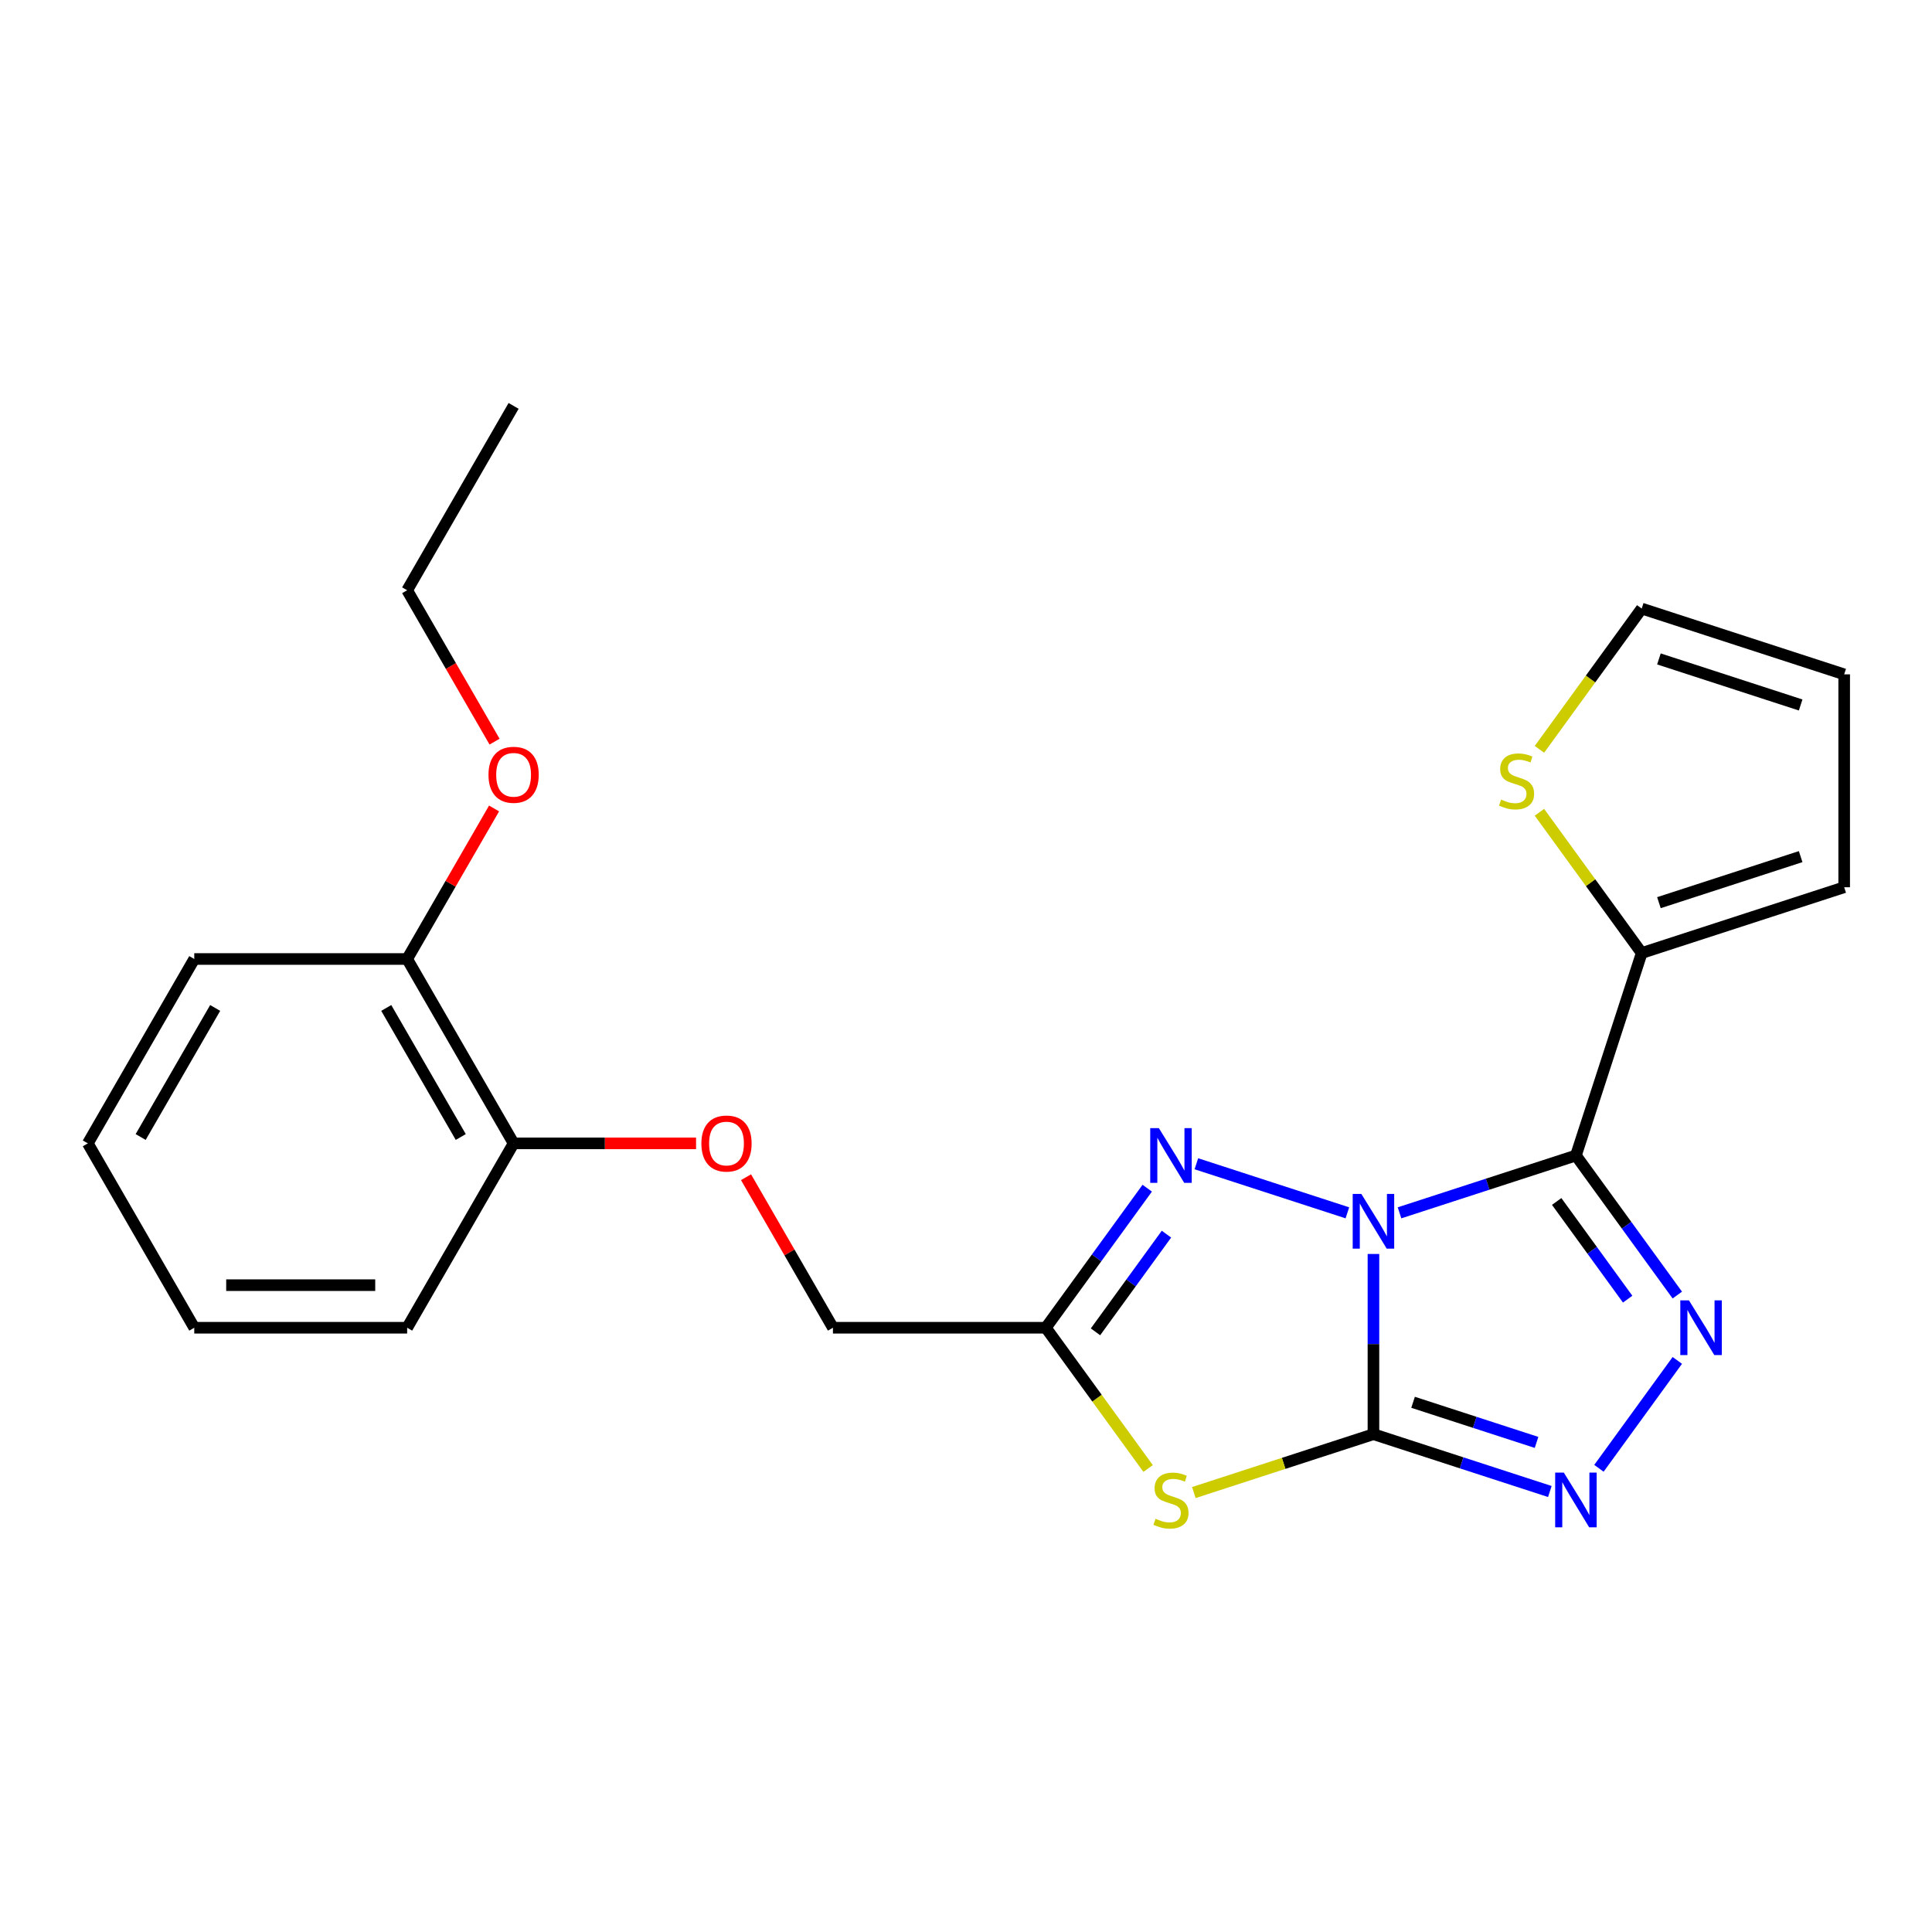 <?xml version='1.0' encoding='iso-8859-1'?>
<svg version='1.1' baseProfile='full'
              xmlns='http://www.w3.org/2000/svg'
                      xmlns:rdkit='http://www.rdkit.org/xml'
                      xmlns:xlink='http://www.w3.org/1999/xlink'
                  xml:space='preserve'
width='1000px' height='1000px' viewBox='0 0 1000 1000'>
<!-- END OF HEADER -->
<rect style='opacity:1.0;fill:#FFFFFF;stroke:none' width='1000' height='1000' x='0' y='0'> </rect>
<path class='bond-0' d='M 710.894,649.056 L 710.894,695.695' style='fill:none;fill-rule:evenodd;stroke:#0000FF;stroke-width:6px;stroke-linecap:butt;stroke-linejoin:miter;stroke-opacity:1' />
<path class='bond-0' d='M 710.894,695.695 L 710.894,742.334' style='fill:none;fill-rule:evenodd;stroke:#000000;stroke-width:6px;stroke-linecap:butt;stroke-linejoin:miter;stroke-opacity:1' />
<path class='bond-1' d='M 724.389,627.756 L 770.041,612.923' style='fill:none;fill-rule:evenodd;stroke:#0000FF;stroke-width:6px;stroke-linecap:butt;stroke-linejoin:miter;stroke-opacity:1' />
<path class='bond-1' d='M 770.041,612.923 L 815.694,598.089' style='fill:none;fill-rule:evenodd;stroke:#000000;stroke-width:6px;stroke-linecap:butt;stroke-linejoin:miter;stroke-opacity:1' />
<path class='bond-4' d='M 697.399,627.756 L 619.234,602.359' style='fill:none;fill-rule:evenodd;stroke:#0000FF;stroke-width:6px;stroke-linecap:butt;stroke-linejoin:miter;stroke-opacity:1' />
<path class='bond-3' d='M 710.894,742.334 L 664.411,757.437' style='fill:none;fill-rule:evenodd;stroke:#000000;stroke-width:6px;stroke-linecap:butt;stroke-linejoin:miter;stroke-opacity:1' />
<path class='bond-3' d='M 664.411,757.437 L 617.929,772.54' style='fill:none;fill-rule:evenodd;stroke:#CCCC00;stroke-width:6px;stroke-linecap:butt;stroke-linejoin:miter;stroke-opacity:1' />
<path class='bond-5' d='M 710.894,742.334 L 756.547,757.168' style='fill:none;fill-rule:evenodd;stroke:#000000;stroke-width:6px;stroke-linecap:butt;stroke-linejoin:miter;stroke-opacity:1' />
<path class='bond-5' d='M 756.547,757.168 L 802.199,772.001' style='fill:none;fill-rule:evenodd;stroke:#0000FF;stroke-width:6px;stroke-linecap:butt;stroke-linejoin:miter;stroke-opacity:1' />
<path class='bond-5' d='M 731.4,725.824 L 763.357,736.208' style='fill:none;fill-rule:evenodd;stroke:#000000;stroke-width:6px;stroke-linecap:butt;stroke-linejoin:miter;stroke-opacity:1' />
<path class='bond-5' d='M 763.357,736.208 L 795.314,746.591' style='fill:none;fill-rule:evenodd;stroke:#0000FF;stroke-width:6px;stroke-linecap:butt;stroke-linejoin:miter;stroke-opacity:1' />
<path class='bond-2' d='M 815.694,598.089 L 841.934,634.206' style='fill:none;fill-rule:evenodd;stroke:#000000;stroke-width:6px;stroke-linecap:butt;stroke-linejoin:miter;stroke-opacity:1' />
<path class='bond-2' d='M 841.934,634.206 L 868.175,670.323' style='fill:none;fill-rule:evenodd;stroke:#0000FF;stroke-width:6px;stroke-linecap:butt;stroke-linejoin:miter;stroke-opacity:1' />
<path class='bond-2' d='M 805.736,621.878 L 824.105,647.16' style='fill:none;fill-rule:evenodd;stroke:#000000;stroke-width:6px;stroke-linecap:butt;stroke-linejoin:miter;stroke-opacity:1' />
<path class='bond-2' d='M 824.105,647.16 L 842.473,672.442' style='fill:none;fill-rule:evenodd;stroke:#0000FF;stroke-width:6px;stroke-linecap:butt;stroke-linejoin:miter;stroke-opacity:1' />
<path class='bond-7' d='M 815.694,598.089 L 849.745,493.289' style='fill:none;fill-rule:evenodd;stroke:#000000;stroke-width:6px;stroke-linecap:butt;stroke-linejoin:miter;stroke-opacity:1' />
<path class='bond-24' d='M 868.175,704.152 L 827.603,759.994' style='fill:none;fill-rule:evenodd;stroke:#0000FF;stroke-width:6px;stroke-linecap:butt;stroke-linejoin:miter;stroke-opacity:1' />
<path class='bond-23' d='M 594.259,760.097 L 567.792,723.667' style='fill:none;fill-rule:evenodd;stroke:#CCCC00;stroke-width:6px;stroke-linecap:butt;stroke-linejoin:miter;stroke-opacity:1' />
<path class='bond-23' d='M 567.792,723.667 L 541.324,687.238' style='fill:none;fill-rule:evenodd;stroke:#000000;stroke-width:6px;stroke-linecap:butt;stroke-linejoin:miter;stroke-opacity:1' />
<path class='bond-6' d='M 593.805,615.004 L 567.564,651.121' style='fill:none;fill-rule:evenodd;stroke:#0000FF;stroke-width:6px;stroke-linecap:butt;stroke-linejoin:miter;stroke-opacity:1' />
<path class='bond-6' d='M 567.564,651.121 L 541.324,687.238' style='fill:none;fill-rule:evenodd;stroke:#000000;stroke-width:6px;stroke-linecap:butt;stroke-linejoin:miter;stroke-opacity:1' />
<path class='bond-6' d='M 603.762,638.793 L 585.394,664.075' style='fill:none;fill-rule:evenodd;stroke:#0000FF;stroke-width:6px;stroke-linecap:butt;stroke-linejoin:miter;stroke-opacity:1' />
<path class='bond-6' d='M 585.394,664.075 L 567.026,689.357' style='fill:none;fill-rule:evenodd;stroke:#000000;stroke-width:6px;stroke-linecap:butt;stroke-linejoin:miter;stroke-opacity:1' />
<path class='bond-13' d='M 541.324,687.238 L 431.131,687.238' style='fill:none;fill-rule:evenodd;stroke:#000000;stroke-width:6px;stroke-linecap:butt;stroke-linejoin:miter;stroke-opacity:1' />
<path class='bond-8' d='M 849.745,493.289 L 823.278,456.86' style='fill:none;fill-rule:evenodd;stroke:#000000;stroke-width:6px;stroke-linecap:butt;stroke-linejoin:miter;stroke-opacity:1' />
<path class='bond-8' d='M 823.278,456.86 L 796.81,420.43' style='fill:none;fill-rule:evenodd;stroke:#CCCC00;stroke-width:6px;stroke-linecap:butt;stroke-linejoin:miter;stroke-opacity:1' />
<path class='bond-9' d='M 849.745,493.289 L 954.545,459.238' style='fill:none;fill-rule:evenodd;stroke:#000000;stroke-width:6px;stroke-linecap:butt;stroke-linejoin:miter;stroke-opacity:1' />
<path class='bond-9' d='M 858.655,467.222 L 932.015,443.386' style='fill:none;fill-rule:evenodd;stroke:#000000;stroke-width:6px;stroke-linecap:butt;stroke-linejoin:miter;stroke-opacity:1' />
<path class='bond-11' d='M 796.81,387.852 L 823.278,351.423' style='fill:none;fill-rule:evenodd;stroke:#CCCC00;stroke-width:6px;stroke-linecap:butt;stroke-linejoin:miter;stroke-opacity:1' />
<path class='bond-11' d='M 823.278,351.423 L 849.745,314.993' style='fill:none;fill-rule:evenodd;stroke:#000000;stroke-width:6px;stroke-linecap:butt;stroke-linejoin:miter;stroke-opacity:1' />
<path class='bond-14' d='M 954.545,459.238 L 954.545,349.045' style='fill:none;fill-rule:evenodd;stroke:#000000;stroke-width:6px;stroke-linecap:butt;stroke-linejoin:miter;stroke-opacity:1' />
<path class='bond-10' d='M 386.146,609.322 L 408.639,648.28' style='fill:none;fill-rule:evenodd;stroke:#FF0000;stroke-width:6px;stroke-linecap:butt;stroke-linejoin:miter;stroke-opacity:1' />
<path class='bond-10' d='M 408.639,648.28 L 431.131,687.238' style='fill:none;fill-rule:evenodd;stroke:#000000;stroke-width:6px;stroke-linecap:butt;stroke-linejoin:miter;stroke-opacity:1' />
<path class='bond-12' d='M 360.279,591.807 L 313.06,591.807' style='fill:none;fill-rule:evenodd;stroke:#FF0000;stroke-width:6px;stroke-linecap:butt;stroke-linejoin:miter;stroke-opacity:1' />
<path class='bond-12' d='M 313.06,591.807 L 265.841,591.807' style='fill:none;fill-rule:evenodd;stroke:#000000;stroke-width:6px;stroke-linecap:butt;stroke-linejoin:miter;stroke-opacity:1' />
<path class='bond-25' d='M 849.745,314.993 L 954.545,349.045' style='fill:none;fill-rule:evenodd;stroke:#000000;stroke-width:6px;stroke-linecap:butt;stroke-linejoin:miter;stroke-opacity:1' />
<path class='bond-25' d='M 858.655,341.061 L 932.015,364.897' style='fill:none;fill-rule:evenodd;stroke:#000000;stroke-width:6px;stroke-linecap:butt;stroke-linejoin:miter;stroke-opacity:1' />
<path class='bond-15' d='M 265.841,591.807 L 210.744,496.377' style='fill:none;fill-rule:evenodd;stroke:#000000;stroke-width:6px;stroke-linecap:butt;stroke-linejoin:miter;stroke-opacity:1' />
<path class='bond-15' d='M 238.49,588.512 L 199.923,521.711' style='fill:none;fill-rule:evenodd;stroke:#000000;stroke-width:6px;stroke-linecap:butt;stroke-linejoin:miter;stroke-opacity:1' />
<path class='bond-17' d='M 265.841,591.807 L 210.744,687.238' style='fill:none;fill-rule:evenodd;stroke:#000000;stroke-width:6px;stroke-linecap:butt;stroke-linejoin:miter;stroke-opacity:1' />
<path class='bond-16' d='M 210.744,496.377 L 233.237,457.42' style='fill:none;fill-rule:evenodd;stroke:#000000;stroke-width:6px;stroke-linecap:butt;stroke-linejoin:miter;stroke-opacity:1' />
<path class='bond-16' d='M 233.237,457.42 L 255.729,418.462' style='fill:none;fill-rule:evenodd;stroke:#FF0000;stroke-width:6px;stroke-linecap:butt;stroke-linejoin:miter;stroke-opacity:1' />
<path class='bond-18' d='M 210.744,496.377 L 100.551,496.377' style='fill:none;fill-rule:evenodd;stroke:#000000;stroke-width:6px;stroke-linecap:butt;stroke-linejoin:miter;stroke-opacity:1' />
<path class='bond-19' d='M 255.983,383.872 L 233.364,344.695' style='fill:none;fill-rule:evenodd;stroke:#FF0000;stroke-width:6px;stroke-linecap:butt;stroke-linejoin:miter;stroke-opacity:1' />
<path class='bond-19' d='M 233.364,344.695 L 210.744,305.517' style='fill:none;fill-rule:evenodd;stroke:#000000;stroke-width:6px;stroke-linecap:butt;stroke-linejoin:miter;stroke-opacity:1' />
<path class='bond-22' d='M 210.744,687.238 L 100.551,687.238' style='fill:none;fill-rule:evenodd;stroke:#000000;stroke-width:6px;stroke-linecap:butt;stroke-linejoin:miter;stroke-opacity:1' />
<path class='bond-22' d='M 194.215,665.199 L 117.08,665.199' style='fill:none;fill-rule:evenodd;stroke:#000000;stroke-width:6px;stroke-linecap:butt;stroke-linejoin:miter;stroke-opacity:1' />
<path class='bond-26' d='M 100.551,496.377 L 45.455,591.807' style='fill:none;fill-rule:evenodd;stroke:#000000;stroke-width:6px;stroke-linecap:butt;stroke-linejoin:miter;stroke-opacity:1' />
<path class='bond-26' d='M 111.373,521.711 L 72.805,588.512' style='fill:none;fill-rule:evenodd;stroke:#000000;stroke-width:6px;stroke-linecap:butt;stroke-linejoin:miter;stroke-opacity:1' />
<path class='bond-20' d='M 210.744,305.517 L 265.841,210.087' style='fill:none;fill-rule:evenodd;stroke:#000000;stroke-width:6px;stroke-linecap:butt;stroke-linejoin:miter;stroke-opacity:1' />
<path class='bond-21' d='M 45.455,591.807 L 100.551,687.238' style='fill:none;fill-rule:evenodd;stroke:#000000;stroke-width:6px;stroke-linecap:butt;stroke-linejoin:miter;stroke-opacity:1' />
<path  class='atom-0' d='M 704.634 617.981
L 713.914 632.981
Q 714.834 634.461, 716.314 637.141
Q 717.794 639.821, 717.874 639.981
L 717.874 617.981
L 721.634 617.981
L 721.634 646.301
L 717.754 646.301
L 707.794 629.901
Q 706.634 627.981, 705.394 625.781
Q 704.194 623.581, 703.834 622.901
L 703.834 646.301
L 700.154 646.301
L 700.154 617.981
L 704.634 617.981
' fill='#0000FF'/>
<path  class='atom-3' d='M 874.204 673.078
L 883.484 688.078
Q 884.404 689.558, 885.884 692.238
Q 887.364 694.918, 887.444 695.078
L 887.444 673.078
L 891.204 673.078
L 891.204 701.398
L 887.324 701.398
L 877.364 684.998
Q 876.204 683.078, 874.964 680.878
Q 873.764 678.678, 873.404 677.998
L 873.404 701.398
L 869.724 701.398
L 869.724 673.078
L 874.204 673.078
' fill='#0000FF'/>
<path  class='atom-4' d='M 598.094 786.106
Q 598.414 786.226, 599.734 786.786
Q 601.054 787.346, 602.494 787.706
Q 603.974 788.026, 605.414 788.026
Q 608.094 788.026, 609.654 786.746
Q 611.214 785.426, 611.214 783.146
Q 611.214 781.586, 610.414 780.626
Q 609.654 779.666, 608.454 779.146
Q 607.254 778.626, 605.254 778.026
Q 602.734 777.266, 601.214 776.546
Q 599.734 775.826, 598.654 774.306
Q 597.614 772.786, 597.614 770.226
Q 597.614 766.666, 600.014 764.466
Q 602.454 762.266, 607.254 762.266
Q 610.534 762.266, 614.254 763.826
L 613.334 766.906
Q 609.934 765.506, 607.374 765.506
Q 604.614 765.506, 603.094 766.666
Q 601.574 767.786, 601.614 769.746
Q 601.614 771.266, 602.374 772.186
Q 603.174 773.106, 604.294 773.626
Q 605.454 774.146, 607.374 774.746
Q 609.934 775.546, 611.454 776.346
Q 612.974 777.146, 614.054 778.786
Q 615.174 780.386, 615.174 783.146
Q 615.174 787.066, 612.534 789.186
Q 609.934 791.266, 605.574 791.266
Q 603.054 791.266, 601.134 790.706
Q 599.254 790.186, 597.014 789.266
L 598.094 786.106
' fill='#CCCC00'/>
<path  class='atom-5' d='M 599.834 583.929
L 609.114 598.929
Q 610.034 600.409, 611.514 603.089
Q 612.994 605.769, 613.074 605.929
L 613.074 583.929
L 616.834 583.929
L 616.834 612.249
L 612.954 612.249
L 602.994 595.849
Q 601.834 593.929, 600.594 591.729
Q 599.394 589.529, 599.034 588.849
L 599.034 612.249
L 595.354 612.249
L 595.354 583.929
L 599.834 583.929
' fill='#0000FF'/>
<path  class='atom-6' d='M 809.434 762.226
L 818.714 777.226
Q 819.634 778.706, 821.114 781.386
Q 822.594 784.066, 822.674 784.226
L 822.674 762.226
L 826.434 762.226
L 826.434 790.546
L 822.554 790.546
L 812.594 774.146
Q 811.434 772.226, 810.194 770.026
Q 808.994 767.826, 808.634 767.146
L 808.634 790.546
L 804.954 790.546
L 804.954 762.226
L 809.434 762.226
' fill='#0000FF'/>
<path  class='atom-9' d='M 776.976 413.861
Q 777.296 413.981, 778.616 414.541
Q 779.936 415.101, 781.376 415.461
Q 782.856 415.781, 784.296 415.781
Q 786.976 415.781, 788.536 414.501
Q 790.096 413.181, 790.096 410.901
Q 790.096 409.341, 789.296 408.381
Q 788.536 407.421, 787.336 406.901
Q 786.136 406.381, 784.136 405.781
Q 781.616 405.021, 780.096 404.301
Q 778.616 403.581, 777.536 402.061
Q 776.496 400.541, 776.496 397.981
Q 776.496 394.421, 778.896 392.221
Q 781.336 390.021, 786.136 390.021
Q 789.416 390.021, 793.136 391.581
L 792.216 394.661
Q 788.816 393.261, 786.256 393.261
Q 783.496 393.261, 781.976 394.421
Q 780.456 395.541, 780.496 397.501
Q 780.496 399.021, 781.256 399.941
Q 782.056 400.861, 783.176 401.381
Q 784.336 401.901, 786.256 402.501
Q 788.816 403.301, 790.336 404.101
Q 791.856 404.901, 792.936 406.541
Q 794.056 408.141, 794.056 410.901
Q 794.056 414.821, 791.416 416.941
Q 788.816 419.021, 784.456 419.021
Q 781.936 419.021, 780.016 418.461
Q 778.136 417.941, 775.896 417.021
L 776.976 413.861
' fill='#CCCC00'/>
<path  class='atom-11' d='M 363.034 591.887
Q 363.034 585.087, 366.394 581.287
Q 369.754 577.487, 376.034 577.487
Q 382.314 577.487, 385.674 581.287
Q 389.034 585.087, 389.034 591.887
Q 389.034 598.767, 385.634 602.687
Q 382.234 606.567, 376.034 606.567
Q 369.794 606.567, 366.394 602.687
Q 363.034 598.807, 363.034 591.887
M 376.034 603.367
Q 380.354 603.367, 382.674 600.487
Q 385.034 597.567, 385.034 591.887
Q 385.034 586.327, 382.674 583.527
Q 380.354 580.687, 376.034 580.687
Q 371.714 580.687, 369.354 583.487
Q 367.034 586.287, 367.034 591.887
Q 367.034 597.607, 369.354 600.487
Q 371.714 603.367, 376.034 603.367
' fill='#FF0000'/>
<path  class='atom-17' d='M 252.841 401.027
Q 252.841 394.227, 256.201 390.427
Q 259.561 386.627, 265.841 386.627
Q 272.121 386.627, 275.481 390.427
Q 278.841 394.227, 278.841 401.027
Q 278.841 407.907, 275.441 411.827
Q 272.041 415.707, 265.841 415.707
Q 259.601 415.707, 256.201 411.827
Q 252.841 407.947, 252.841 401.027
M 265.841 412.507
Q 270.161 412.507, 272.481 409.627
Q 274.841 406.707, 274.841 401.027
Q 274.841 395.467, 272.481 392.667
Q 270.161 389.827, 265.841 389.827
Q 261.521 389.827, 259.161 392.627
Q 256.841 395.427, 256.841 401.027
Q 256.841 406.747, 259.161 409.627
Q 261.521 412.507, 265.841 412.507
' fill='#FF0000'/>
</svg>

